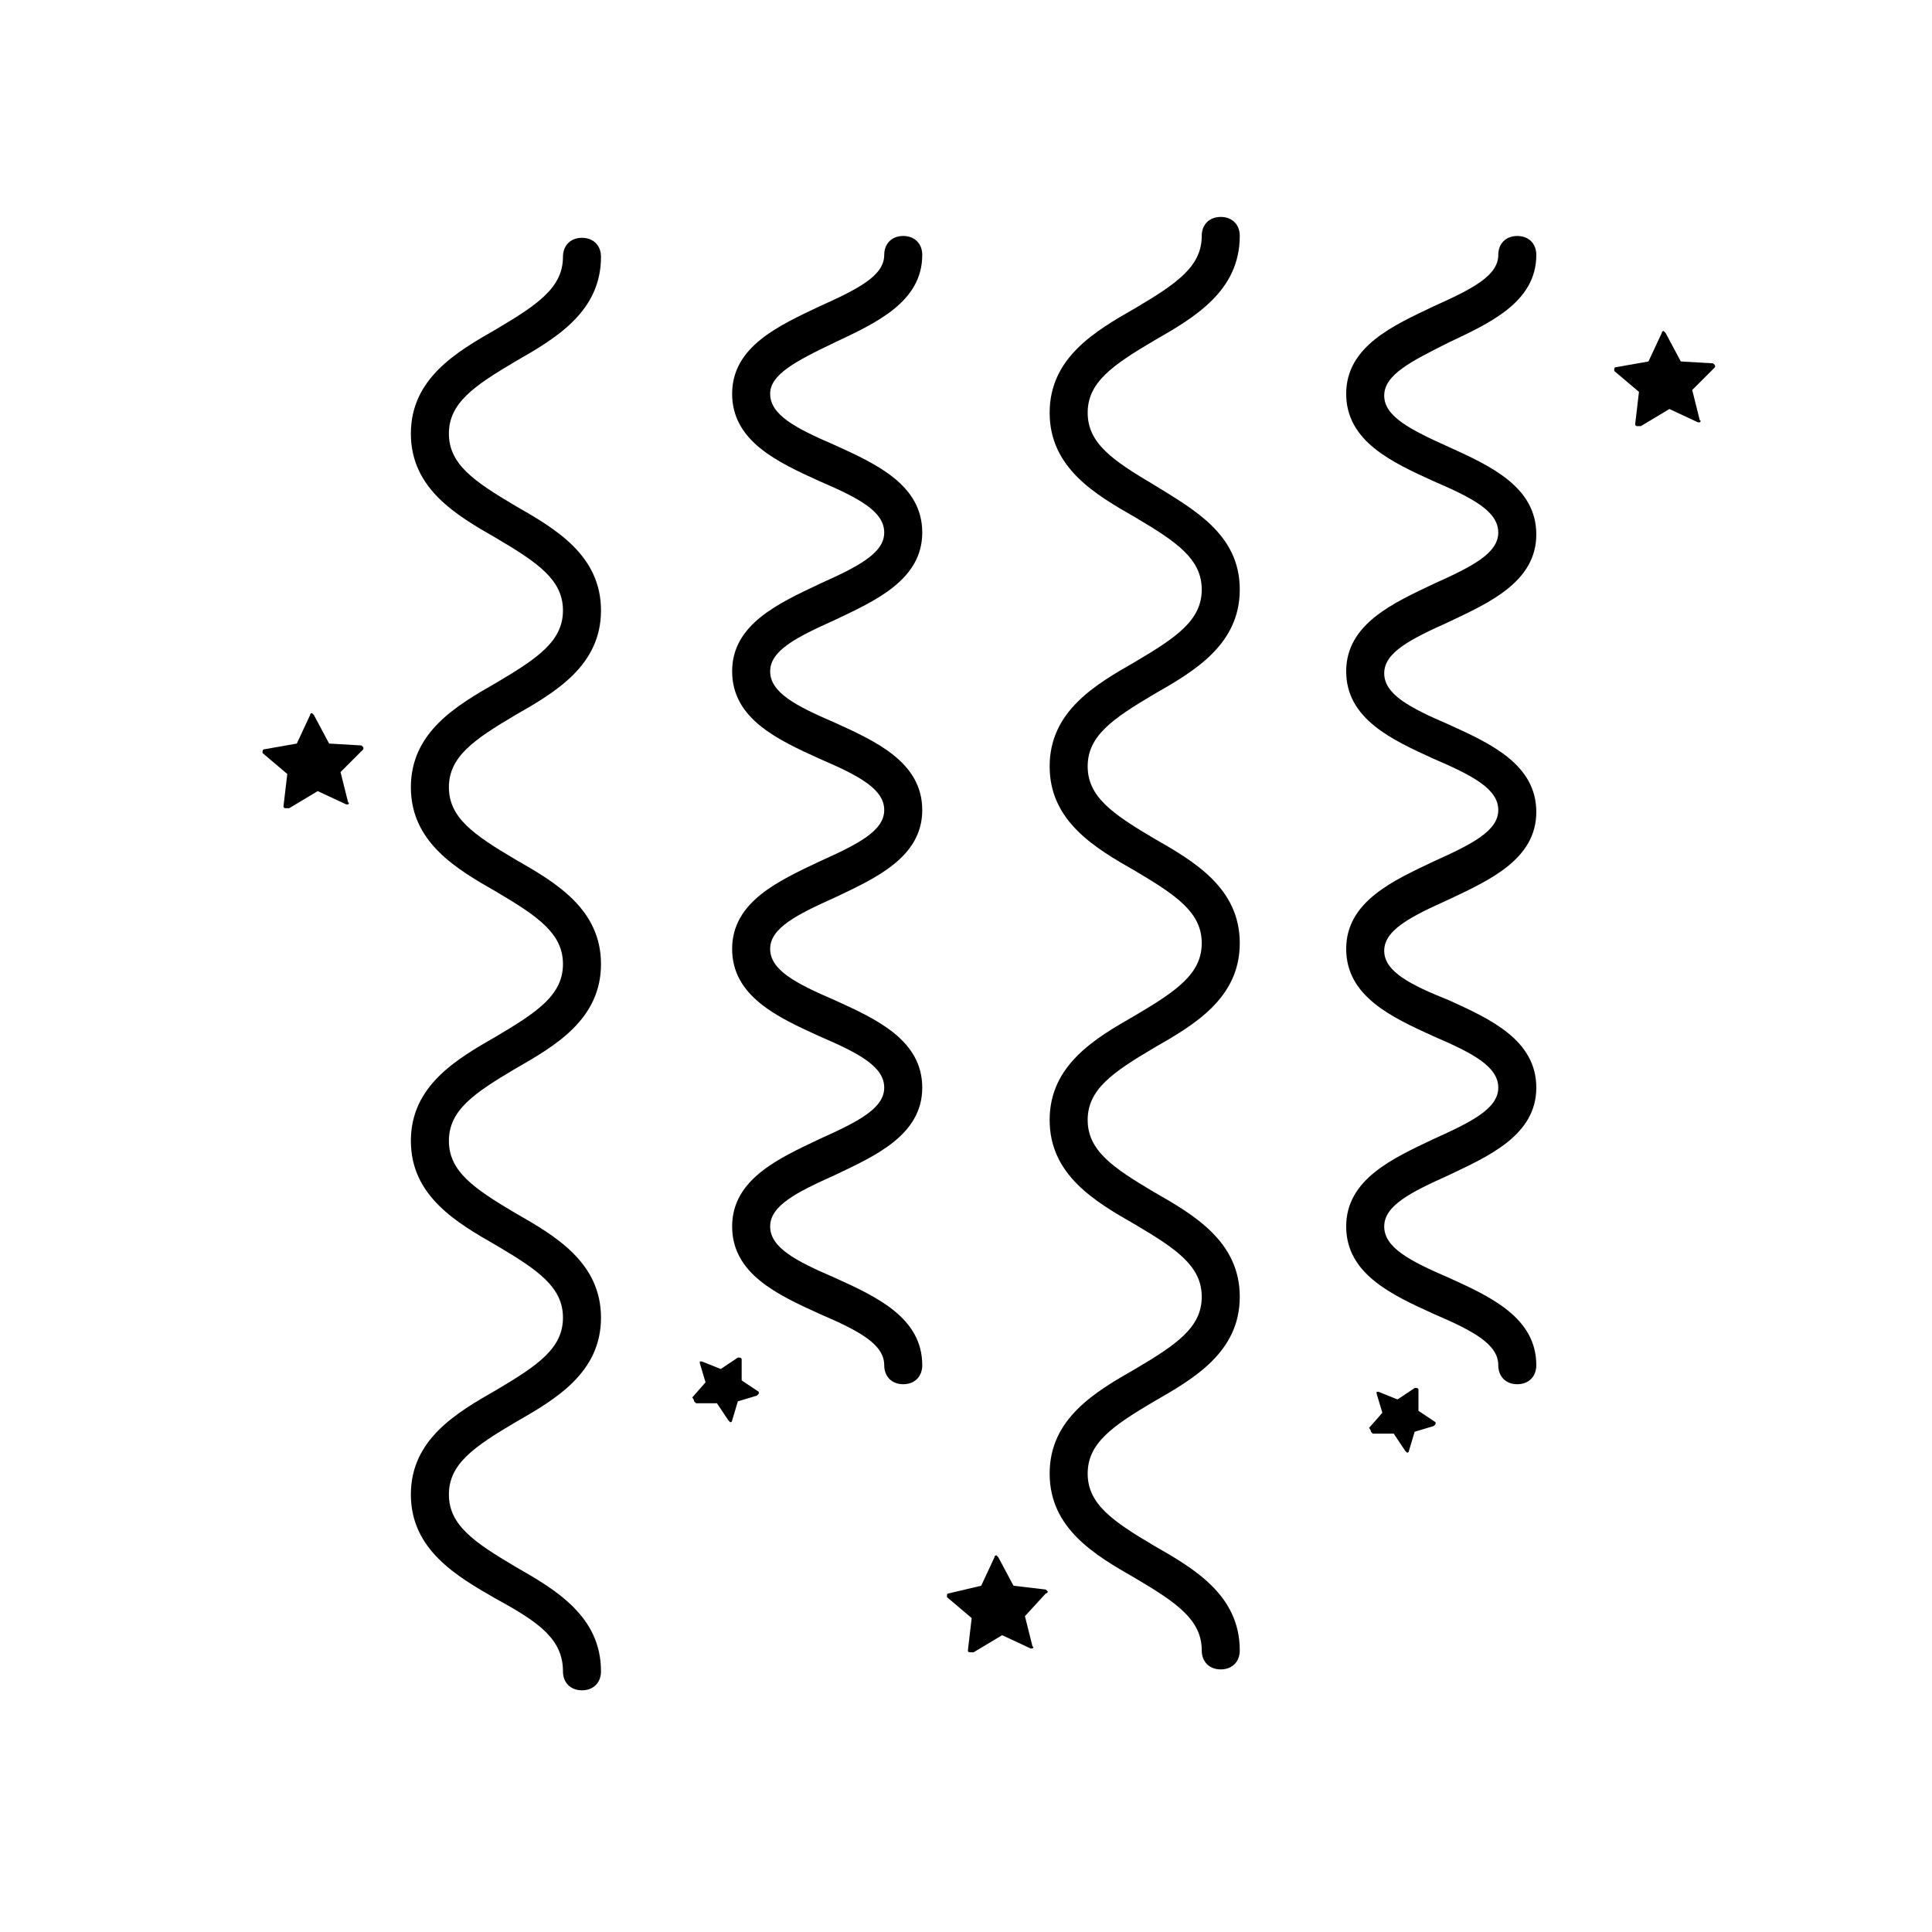 <?xml version="1.0" encoding="UTF-8"?>
<!-- Uploaded to: SVG Repo, www.svgrepo.com, Generator: SVG Repo Mixer Tools -->
<svg fill="#000000" width="800px" height="800px" version="1.1" viewBox="144 144 512 512" xmlns="http://www.w3.org/2000/svg">
 <g>
  <path d="m327.95 515.37 0.504 0.504h5.543l3.023 4.535 0.504 0.504s0.504 0 0.504-0.504l1.512-5.039 5.039-1.512 0.504-0.504v-0.504l-4.535-3.023v-5.543s0-0.504-0.504-0.504h-0.504l-4.535 3.023-5.039-2.016h-0.504v0.504l1.512 5.039-3.527 4.031c0.504 0.504 0.504 1.008 0.504 1.008z"/>
  <path d="m507.31 523.43 0.504 0.504h5.543l3.023 4.535 0.504 0.504s0.504 0 0.504-0.504l1.512-5.039 5.039-1.512 0.504-0.504v-0.504l-4.535-3.023v-5.543s0-0.504-0.504-0.504h-0.504l-4.535 3.023-5.039-2.016h-0.504v0.504l1.512 5.039-3.527 4.031c0.504 0.504 0.504 1.008 0.504 1.008z"/>
  <path d="m231.22 341.05-4.031-7.559-0.504-0.504s-0.504 0-0.504 0.504l-3.527 7.559-8.566 1.512s-0.504 0-0.504 0.504v0.504l6.551 5.543-1.008 8.566s0 0.504 0.504 0.504h0.504 0.504l7.559-4.535 7.559 3.527h0.504s0.504-0.504 0-0.504l-2.016-8.062 6.047-6.047v-0.504l-0.504-0.504z"/>
  <path d="m421.66 565.75-0.504-0.504-8.566-1.008-4.031-7.559s-0.504-0.504-0.504-0.504-0.504 0-0.504 0.504l-3.527 7.559-8.562 2.016s-0.504 0-0.504 0.504v0.504l6.551 5.543-1.008 8.566s0 0.504 0.504 0.504h0.504 0.504l7.559-4.535 7.559 3.527h0.504s0.504-0.504 0-0.504l-2.016-8.062 5.543-6.047c0.5 0 0.5-0.504 0.5-0.504z"/>
  <path d="m589.43 239.79-4.031-7.559-0.504-0.504s-0.504 0-0.504 0.504l-3.527 7.559-8.566 1.512s-0.504 0-0.504 0.504v0.504l6.551 5.543-1.008 8.566s0 0.504 0.504 0.504h0.504 0.504l7.559-4.535 7.559 3.527h0.504s0.504-0.504 0-0.504l-2.016-8.062 6.047-6.047v-0.504s-0.504-0.504-0.504-0.504z"/>
  <path d="m293.19 586.91c0 3.023 2.016 5.039 5.039 5.039 3.023 0 5.039-2.016 5.039-5.039 0-14.609-12.09-21.664-22.672-27.711-11.082-6.551-17.633-11.082-17.633-19.145s6.551-12.594 17.633-19.145c10.578-6.047 22.672-13.098 22.672-27.711 0-14.609-12.09-21.664-22.672-27.711-11.082-6.551-17.633-11.082-17.633-19.145s6.551-12.594 17.633-19.145c10.578-6.047 22.672-13.098 22.672-27.711 0-14.609-12.09-21.664-22.672-27.711-11.082-6.551-17.633-11.082-17.633-19.145s6.551-12.594 17.633-19.145c10.578-6.047 22.672-13.098 22.672-27.711 0-14.609-12.09-21.664-22.672-27.711-11.082-6.551-17.633-11.082-17.633-19.145s6.551-12.594 17.633-19.145c10.578-6.047 22.672-13.098 22.672-27.711 0-3.023-2.016-5.039-5.039-5.039-3.023 0-5.039 2.016-5.039 5.039 0 8.062-6.551 12.594-17.633 19.145-10.578 6.047-22.672 13.098-22.672 27.711 0 14.609 12.09 21.664 22.672 27.711 11.082 6.551 17.633 11.082 17.633 19.145s-6.551 12.594-17.633 19.145c-10.578 6.047-22.672 13.098-22.672 27.711 0 14.609 12.09 21.664 22.672 27.711 11.082 6.551 17.633 11.082 17.633 19.145s-6.551 12.594-17.633 19.145c-10.578 6.047-22.672 13.098-22.672 27.711 0 14.609 12.09 21.664 22.672 27.711 11.082 6.551 17.633 11.082 17.633 19.145s-6.551 12.594-17.633 19.145c-10.578 6.047-22.672 13.098-22.672 27.711 0 14.609 12.09 21.664 22.672 27.711 11.082 6.047 17.633 10.582 17.633 19.145z"/>
  <path d="m444.84 506.8c-10.578 6.047-22.672 13.098-22.672 27.711 0 14.609 12.09 21.664 22.672 27.711 11.082 6.551 17.633 11.082 17.633 19.145 0 3.023 2.016 5.039 5.039 5.039 3.023 0 5.039-2.016 5.039-5.039 0-14.609-12.09-21.664-22.672-27.711-11.082-6.551-17.633-11.082-17.633-19.145s6.551-12.594 17.633-19.145c10.578-6.047 22.672-13.098 22.672-27.711 0-14.609-12.09-21.664-22.672-27.711-11.082-6.551-17.633-11.082-17.633-19.145s6.551-12.594 17.633-19.145c10.578-6.047 22.672-13.098 22.672-27.711 0-14.609-12.09-21.664-22.672-27.711-11.082-6.551-17.633-11.082-17.633-19.145s6.551-12.594 17.633-19.145c10.578-6.047 22.672-13.098 22.672-27.711 0-14.605-12.09-21.152-22.672-27.703-11.082-6.551-17.633-11.082-17.633-19.145s6.551-12.594 17.633-19.145c10.578-6.047 22.672-13.098 22.672-27.711 0-3.023-2.016-5.039-5.039-5.039-3.023 0-5.039 2.016-5.039 5.039 0 8.062-6.551 12.594-17.633 19.145-10.578 6.047-22.672 13.098-22.672 27.711 0 14.609 12.09 21.664 22.672 27.711 11.082 6.551 17.633 11.082 17.633 19.145s-6.551 12.594-17.633 19.145c-10.578 6.047-22.672 13.098-22.672 27.711 0 14.609 12.09 21.664 22.672 27.711 11.082 6.551 17.633 11.082 17.633 19.145s-6.551 12.594-17.633 19.145c-10.578 6.047-22.672 13.098-22.672 27.711 0 14.609 12.09 21.664 22.672 27.711 11.082 6.551 17.633 11.082 17.633 19.145 0.004 8.055-6.547 12.59-17.633 19.137z"/>
  <path d="m365.23 234.75c10.578-5.039 23.176-10.578 23.176-23.176 0-3.023-2.016-5.039-5.039-5.039-3.023 0-5.039 2.016-5.039 5.039 0 5.543-7.055 9.07-17.129 13.602-10.578 5.039-23.176 10.578-23.176 23.176 0 12.594 12.09 18.137 23.176 23.176 10.578 4.535 17.129 8.062 17.129 13.602 0 5.543-7.055 9.07-17.129 13.602-10.578 5.039-23.176 10.578-23.176 23.176 0 12.594 12.09 18.137 23.176 23.176 10.578 4.535 17.129 8.062 17.129 13.602 0 5.543-7.055 9.07-17.129 13.602-10.578 5.039-23.176 10.578-23.176 23.176 0 12.594 12.09 18.137 23.176 23.176 10.578 4.535 17.129 8.062 17.129 13.602 0 5.543-7.055 9.07-17.129 13.602-10.578 5.039-23.176 10.578-23.176 23.176 0 12.594 12.09 18.137 23.176 23.176 10.578 4.535 17.129 8.062 17.129 13.602 0 3.023 2.016 5.039 5.039 5.039 3.023 0 5.039-2.016 5.039-5.039 0-12.594-12.09-18.137-23.176-23.176-10.578-4.535-17.129-8.062-17.129-13.602 0-5.543 7.055-9.07 17.129-13.602 10.578-5.039 23.176-10.578 23.176-23.176 0-12.594-12.09-18.137-23.176-23.176-10.578-4.535-17.129-8.062-17.129-13.602 0-5.543 7.055-9.07 17.129-13.602 10.578-5.039 23.176-10.578 23.176-23.176 0-12.594-12.09-18.137-23.176-23.176-10.578-4.535-17.129-8.062-17.129-13.602 0-5.543 7.055-9.07 17.129-13.602 10.578-5.039 23.176-10.578 23.176-23.176 0-12.594-12.09-18.137-23.176-23.176-10.578-4.535-17.129-8.062-17.129-13.602 0-5.039 6.551-8.566 17.129-13.602z"/>
  <path d="m527.96 234.75c10.578-5.039 23.176-10.578 23.176-23.176 0-3.023-2.016-5.039-5.039-5.039-3.023 0-5.039 2.016-5.039 5.039 0 5.543-7.055 9.07-17.129 13.602-10.578 5.039-23.176 10.578-23.176 23.176 0 12.594 12.09 18.137 23.176 23.176 10.578 4.535 17.129 8.062 17.129 13.602 0 5.543-7.055 9.07-17.129 13.602-10.578 5.039-23.176 10.578-23.176 23.176 0 12.594 12.09 18.137 23.176 23.176 10.578 4.535 17.129 8.062 17.129 13.602 0 5.543-7.055 9.07-17.129 13.602-10.578 5.039-23.176 10.578-23.176 23.176 0 12.594 12.09 18.137 23.176 23.176 10.578 4.535 17.129 8.062 17.129 13.602 0 5.543-7.055 9.07-17.129 13.602-10.578 5.039-23.176 10.578-23.176 23.176 0 12.594 12.09 18.137 23.176 23.176 10.578 4.535 17.129 8.062 17.129 13.602 0 3.023 2.016 5.039 5.039 5.039 3.023 0 5.039-2.016 5.039-5.039 0-12.594-12.09-18.137-23.176-23.176-10.578-4.535-17.129-8.062-17.129-13.602 0-5.543 7.055-9.07 17.129-13.602 10.578-5.039 23.176-10.578 23.176-23.176 0-12.594-12.09-18.137-23.176-23.176-10.074-4.027-17.129-7.551-17.129-13.094s7.055-9.07 17.129-13.602c10.578-5.039 23.176-10.578 23.176-23.176 0-12.594-12.09-18.137-23.176-23.176-10.578-4.535-17.129-8.062-17.129-13.602 0-5.543 7.055-9.07 17.129-13.602 10.578-5.039 23.176-10.578 23.176-23.176 0-12.594-12.09-18.137-23.176-23.176-10.074-4.535-17.129-8.062-17.129-13.605s7.055-9.07 17.129-14.105z"/>
 </g>
</svg>